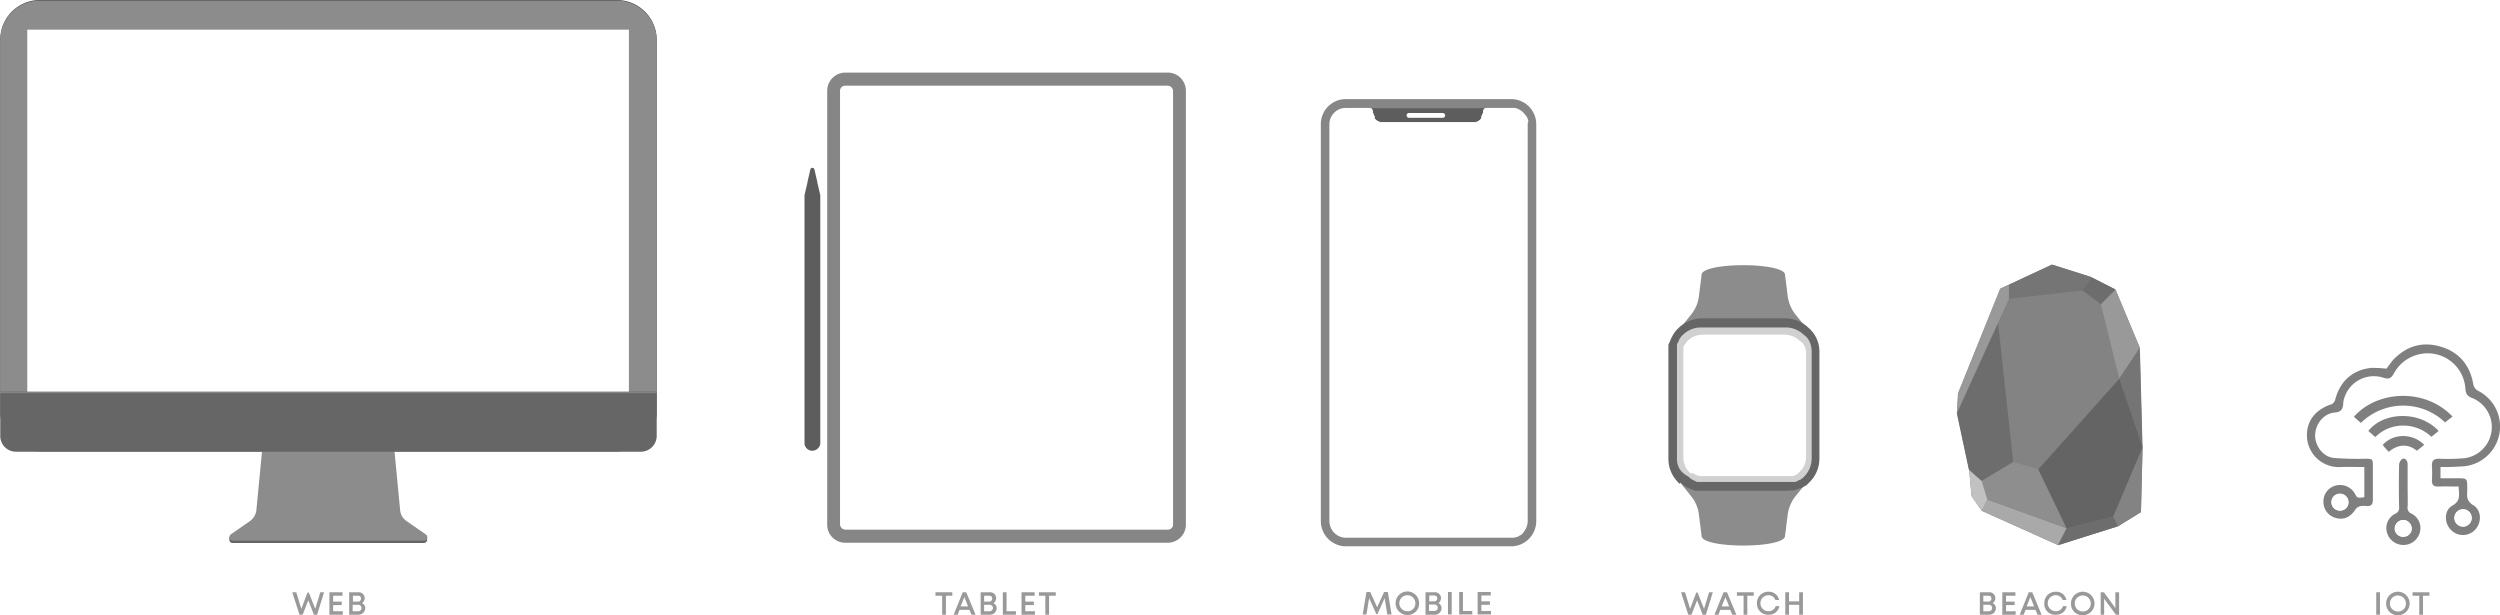 <svg xmlns="http://www.w3.org/2000/svg" width="935.351" height="230.187" viewBox="0 0 935.351 230.187">
  <g id="dev-platforms" transform="translate(-417.456 -2241.413)">
    <g id="Group_3964" data-name="Group 3964" opacity="0.4">
      <path id="Path_4958" data-name="Path 4958" d="M538.7,2463l-2.6,8.4h-1.2l-2.1-5.4-2.1,5.4h-1.2l-2.7-8.4h1.5l1.9,6.2,2.3-6.1h.5l2.4,6.1,1.9-6.2Z"/>
      <path id="Path_4959" data-name="Path 4959" d="M545.7,2470.1v1.3h-5V2463h4.9v1.3h-3.5v2.2h3.2v1.3h-3.2v2.3h3.6Z"/>
      <path id="Path_4960" data-name="Path 4960" d="M554.1,2469a2.482,2.482,0,0,1-2.6,2.4h-3.4V2463h3.4a2.211,2.211,0,0,1,2.4,2.2,2.417,2.417,0,0,1-1,1.9A1.875,1.875,0,0,1,554.1,2469Zm-2.7-4.7h-1.9v2.2h1.9a1.049,1.049,0,0,0,1.1-1.1C552.6,2464.7,552.1,2464.3,551.4,2464.3Zm1.3,4.6a1.184,1.184,0,0,0-1.3-1.2h-2v2.4h2A1.183,1.183,0,0,0,552.7,2468.9Z"/>
    </g>
    <g id="Group_3965" data-name="Group 3965" transform="translate(4.156)" opacity="0.4">
      <path id="Path_4961" data-name="Path 4961" d="M769.7,2464.3h-2.5v7.1h-1.4v-7.1h-2.5V2463h6.3v1.3Z"/>
      <path id="Path_4962" data-name="Path 4962" d="M776,2469.6h-3.7l-.7,1.8h-1.5l3.4-8.4h1.3l3.5,8.4h-1.5Zm-3.3-1.3h2.8l-1.4-3.5Z"/>
      <path id="Path_4963" data-name="Path 4963" d="M786.2,2469a2.482,2.482,0,0,1-2.6,2.4h-3.4V2463h3.4a2.211,2.211,0,0,1,2.4,2.2,2.417,2.417,0,0,1-1,1.9A2.014,2.014,0,0,1,786.2,2469Zm-2.8-4.7h-1.9v2.2h1.9a1.049,1.049,0,0,0,1.1-1.1C784.6,2464.7,784.1,2464.3,783.4,2464.3Zm1.4,4.6a1.184,1.184,0,0,0-1.3-1.2h-2v2.4h2A1.24,1.24,0,0,0,784.8,2468.9Z"/>
      <path id="Path_4964" data-name="Path 4964" d="M793.4,2470.1v1.3h-4.9V2463h1.4v7.1h3.5Z"/>
      <path id="Path_4965" data-name="Path 4965" d="M800.5,2470.1v1.3h-5V2463h4.9v1.3h-3.5v2.2h3.2v1.3h-3.2v2.3h3.6Z"/>
      <path id="Path_4966" data-name="Path 4966" d="M808.3,2464.3h-2.5v7.1h-1.4v-7.1H802V2463h6.3Z"/>
    </g>
    <g id="Group_3966" data-name="Group 3966" opacity="0.4">
      <path id="Path_4968" data-name="Path 4968" d="M936.5,2471.3l-1-6.1-2.7,6h-.4l-2.7-6-1,6.1h-1.4l1.4-8.4h1.4l2.6,5.7,2.6-5.7h1.4l1.4,8.4Z"/>
      <path id="Path_4969" data-name="Path 4969" d="M944,2471.5a4.4,4.4,0,1,1,4.4-4.4,4.255,4.255,0,0,1-4.4,4.4Zm3-4.4a3,3,0,1,0-3,3A2.888,2.888,0,0,0,947,2467.1Z"/>
      <path id="Path_4970" data-name="Path 4970" d="M956.8,2469a2.482,2.482,0,0,1-2.6,2.4h-3.4V2463h3.4a2.211,2.211,0,0,1,2.4,2.2,2.417,2.417,0,0,1-1,1.9A1.917,1.917,0,0,1,956.8,2469Zm-1.6-3.7a1.11,1.11,0,0,0-1.1-1.1h-1.9v2.2h1.9a1.11,1.11,0,0,0,1.1-1.1Zm.2,3.5a1.184,1.184,0,0,0-1.3-1.2h-2v2.4h2A1.24,1.24,0,0,0,955.4,2468.8Z"/>
      <path id="Path_4971" data-name="Path 4971" d="M959.2,2462.9h1.4v8.4h-1.4Z"/>
      <path id="Path_4972" data-name="Path 4972" d="M968.3,2470v1.3h-4.9v-8.4h1.4v7.1h3.5Z"/>
      <path id="Path_4973" data-name="Path 4973" d="M975.3,2470v1.3h-5v-8.4h4.9v1.3h-3.5v2.2h3.2v1.3h-3.2v2.3h3.6Z"/>
    </g>
    <g id="Group_3967" data-name="Group 3967" opacity="0.4">
      <path id="Path_4974" data-name="Path 4974" d="M1058.3,2463l-2.6,8.4h-1.2l-2.1-5.4-2.1,5.4h-1.2l-2.7-8.4h1.5l1.9,6.2,2.3-6.1h.5l2.4,6.1,1.9-6.2Z"/>
      <path id="Path_4975" data-name="Path 4975" d="M1064.8,2469.6h-3.7l-.7,1.8h-1.5l3.4-8.4h1.3l3.5,8.4h-1.5Zm-3.2-1.3h2.8l-1.4-3.5Z"/>
      <path id="Path_4976" data-name="Path 4976" d="M1073.7,2464.3h-2.5v7.1h-1.4v-7.1h-2.5V2463h6.3v1.3Z"/>
      <path id="Path_4977" data-name="Path 4977" d="M1074.8,2467.2a4.232,4.232,0,0,1,4.3-4.4,3.9,3.9,0,0,1,4,3.1h-1.4a2.706,2.706,0,0,0-2.6-1.8,3,3,0,0,0,0,6,2.7,2.7,0,0,0,2.7-1.9h1.4a3.9,3.9,0,0,1-4,3.2A4.1,4.1,0,0,1,1074.8,2467.2Z"/>
      <path id="Path_4978" data-name="Path 4978" d="M1092,2463v8.4h-1.4v-3.7h-3.8v3.7h-1.4V2463h1.4v3.4h3.8V2463Z"/>
    </g>
    <g id="Group_3968" data-name="Group 3968" opacity="0.4">
      <path id="Path_4979" data-name="Path 4979" d="M1164.2,2469a2.482,2.482,0,0,1-2.6,2.4h-3.4V2463h3.4a2.211,2.211,0,0,1,2.4,2.2,2.417,2.417,0,0,1-1,1.9A2.014,2.014,0,0,1,1164.2,2469Zm-2.8-4.7h-1.9v2.2h1.9a1.049,1.049,0,0,0,1.1-1.1C1162.6,2464.7,1162.1,2464.3,1161.4,2464.3Zm1.4,4.6a1.184,1.184,0,0,0-1.3-1.2h-2v2.4h2A1.24,1.24,0,0,0,1162.8,2468.9Z"/>
      <path id="Path_4980" data-name="Path 4980" d="M1171.6,2470.1v1.3h-5V2463h4.9v1.3H1168v2.2h3.2v1.3H1168v2.3h3.6Z"/>
      <path id="Path_4981" data-name="Path 4981" d="M1179,2469.6h-3.7l-.7,1.8h-1.5l3.4-8.4h1.3l3.5,8.4h-1.5Zm-3.3-1.3h2.8l-1.4-3.5Z"/>
      <path id="Path_4982" data-name="Path 4982" d="M1182.3,2467.2a4.232,4.232,0,0,1,4.3-4.4,3.9,3.9,0,0,1,4,3.1h-1.4a2.706,2.706,0,0,0-2.6-1.8,3,3,0,0,0,0,6,2.7,2.7,0,0,0,2.7-1.9h1.4a3.9,3.9,0,0,1-4,3.2A4.044,4.044,0,0,1,1182.3,2467.2Z"/>
      <path id="Path_4983" data-name="Path 4983" d="M1192.3,2467.2a4.4,4.4,0,1,1,4.4,4.4A4.255,4.255,0,0,1,1192.3,2467.2Zm7.4,0a3,3,0,1,0-3,3A2.947,2.947,0,0,0,1199.7,2467.2Z"/>
      <path id="Path_4984" data-name="Path 4984" d="M1210.3,2463v8.4h-1.2l-4.4-6v6h-1.3V2463h1.2l4.3,5.9V2463Z"/>
    </g>
    <g id="Group_3969" data-name="Group 3969" opacity="0.4">
      <path id="Path_4985" data-name="Path 4985" d="M1306.5,2463h1.4v8.4h-1.4Z"/>
      <path id="Path_4986" data-name="Path 4986" d="M1310.2,2467.2a4.4,4.4,0,1,1,4.4,4.4A4.313,4.313,0,0,1,1310.2,2467.2Zm7.4,0a3,3,0,1,0-3,3A2.888,2.888,0,0,0,1317.6,2467.2Z"/>
      <path id="Path_4987" data-name="Path 4987" d="M1326.5,2464.3H1324v7.1h-1.4v-7.1h-2.5V2463h6.3v1.3Z"/>
    </g>
    <g id="Group_3974" data-name="Group 3974" transform="translate(416.756 2505.313)" opacity="0.9">
      <g id="Group_3973" data-name="Group 3973">
        <g id="Group_3971" data-name="Group 3971" transform="translate(85.815 166.955)">
          <path id="Path_4988" data-name="Path 4988" d="M1.2-229.9H.7v1A1.181,1.181,0,0,0,2-227.7H73.4a1.24,1.24,0,0,0,1.3-1.2v-1Z" fill="#555"/>
          <g id="Group_3970" data-name="Group 3970">
            <path id="Path_4989" data-name="Path 4989" d="M73.5-228.6H2a1.309,1.309,0,0,1-1.3-1.2,1.606,1.606,0,0,1,.5-1.1l7.2-5a5.809,5.809,0,0,0,2.4-4l2.3-24H62.3l2.3,24a5.482,5.482,0,0,0,2.4,4l7.2,5a1.28,1.28,0,0,1,.3,1.8A1.231,1.231,0,0,1,73.5-228.6Z" fill="gray"/>
          </g>
        </g>
        <g id="Group_3972" data-name="Group 3972" transform="translate(0.001)">
          <path id="Path_4990" data-name="Path 4990" d="M15.7-263.9H231.5A14.937,14.937,0,0,1,246.4-249v139a14.937,14.937,0,0,1-14.9,14.9H15.7A14.937,14.937,0,0,1,.8-110V-249A14.81,14.81,0,0,1,15.7-263.9Z" fill="#333"/>
          <path id="Path_4991" data-name="Path 4991" d="M15.7-263.7H231.5a14.937,14.937,0,0,1,14.9,14.9v138.9A14.937,14.937,0,0,1,231.5-95H15.7A14.937,14.937,0,0,1,.8-109.9V-248.8A14.81,14.81,0,0,1,15.7-263.7Z" fill="gray"/>
        </g>
        <path id="Path_4992" data-name="Path 4992" d="M246.4-117.5v16.7a5.911,5.911,0,0,1-5.9,5.9H6.7a5.848,5.848,0,0,1-5.9-5.9v-16.7Z" fill="#555"/>
        <rect id="Rectangle_665" data-name="Rectangle 665" width="245.7" height="0.7" transform="translate(0.7 -117.5)" fill="#777"/>
      </g>
      <rect id="Rectangle_666" data-name="Rectangle 666" width="225.1" height="135.4" transform="translate(10.9 -252.8)" fill="#fff"/>
    </g>
    <g id="Group_3979" data-name="Group 3979" transform="translate(717.756 2532.372)" opacity="0.95">
      <g id="Group_3977" data-name="Group 3977" transform="translate(8.39)">
        <g id="Group_3976" data-name="Group 3976">
          <g id="Group_3975" data-name="Group 3975" transform="translate(5 4.99)">
            <path id="Path_4993" data-name="Path 4993" d="M1.7-263.9H124a.945.945,0,0,1,1,1v164a.945.945,0,0,1-1,1H1.7a.945.945,0,0,1-1-1v-164A1.075,1.075,0,0,1,1.7-263.9Z" fill="#fff"/>
          </g>
          <path id="Path_4994" data-name="Path 4994" d="M7.6-87.9H128.2a6.807,6.807,0,0,0,6.8-6.8V-257a6.807,6.807,0,0,0-6.8-6.8H7.6A6.807,6.807,0,0,0,.8-257V-94.7A6.743,6.743,0,0,0,7.6-87.9Zm0-4.9a2.059,2.059,0,0,1-2-1.9V-257a1.923,1.923,0,0,1,2-1.9H128.2a2.059,2.059,0,0,1,2,1.9V-94.7a1.923,1.923,0,0,1-2,1.9Z" fill="gray"/>
        </g>
        <path id="Path_4995" data-name="Path 4995" d="M135.7-257.1v0Z" fill="#dfdfdf"/>
        <path id="Path_4996" data-name="Path 4996" d="M135.7-94.7v0Z" fill="#dfdfdf"/>
      </g>
      <g id="Group_3978" data-name="Group 3978" transform="translate(0 35.762)">
        <path id="Path_4997" data-name="Path 4997" d="M5.5-258.4l1.1,4.7v93.1a3.09,3.09,0,0,1-3.4,2.5,2.97,2.97,0,0,1-2.5-2.5v-93.1l1.1-4.7v-.2l1.1-4.8a.825.825,0,0,1,1-.5.822.822,0,0,1,.5.5l1.1,4.8Z" fill="#555"/>
      </g>
    </g>
    <g id="Group_3981" data-name="Group 3981" transform="translate(911.83 2543.395)" opacity="0.95">
      <g id="Group_3980" data-name="Group 3980">
        <path id="Path_4998" data-name="Path 4998" d="M71.5-263.9H8.8a8.51,8.51,0,0,0-8,8.4V-107a8.41,8.41,0,0,0,7.8,8.4h63a8.481,8.481,0,0,0,7.8-8.4V-255.4A8.374,8.374,0,0,0,71.5-263.9ZM77.2-107a6.456,6.456,0,0,1-1.3,3.8c0,.1-.1.1-.1.2-.1.2-.3.3-.4.5l-.4.4h0a2.092,2.092,0,0,1-.6.4,2.092,2.092,0,0,0-.6.4h0a.367.367,0,0,1-.3.1h0c-.1,0-.2.1-.3.1-.2.1-.5.1-.7.2a2.769,2.769,0,0,1-.9.1H8.7A6.285,6.285,0,0,1,3-107V-255.4a6.156,6.156,0,0,1,5.8-6.2H72.5c.1,0,.1,0,.2.1.1,0,.2.1.3.1s.2.1.3.1.2.1.3.1a4.671,4.671,0,0,1,1,.5.1.1,0,0,1,.1.1l.2.1c.1.1.2.1.2.2.1.1.3.2.4.4l.2.2.2.2c.2.3.5.6.7.9.1.2.2.3.3.5a1.69,1.69,0,0,1,.2.5c0,.1.1.2.1.3a1.268,1.268,0,0,1,.1.6v.2c0,.3.1.6.1.9Z" fill="gray"/>
        <path id="Path_4999" data-name="Path 4999" d="M9.2-264.9H71.5a9.426,9.426,0,0,1,8.9,9.4V-107a9.467,9.467,0,0,1-8.7,9.4H8.5A9.467,9.467,0,0,1-.2-107V-255.5a9.359,9.359,0,0,1,8.9-9.4h.5Zm62.2,2H8.7a7.442,7.442,0,0,0-7,7.4V-107a7.424,7.424,0,0,0,6.9,7.4h63a7.574,7.574,0,0,0,6.9-7.4V-255.5a7.456,7.456,0,0,0-7.1-7.4Zm-62.2.3H72.1a.367.367,0,0,1,.3.1h0a.367.367,0,0,1,.3.1h0c.1,0,.2.1.4.1.1,0,.2.1.3.1s.2.1.3.1a10.907,10.907,0,0,1,1.1.6h.1l.2.1c.1.1.2.2.3.2.2.1.3.3.5.4l.3.3.2.2a10.474,10.474,0,0,1,.8,1.1l.3.6h0a1.421,1.421,0,0,1,.2.6c0,.1.1.2.1.3.1.2.1.5.2.7a.367.367,0,0,0,.1.3,3.4,3.4,0,0,1,.1,1V-107a7.1,7.1,0,0,1-1.5,4.4h0c0,.1-.1.1-.1.2h0c-.2.2-.3.4-.5.5h0a1.756,1.756,0,0,1-.5.4l-.3.2h0a1.381,1.381,0,0,1-.4.3,2.507,2.507,0,0,1-.7.4l-.2.1h0l-.2.1-.2.1h0c-.1,0-.1.1-.2.1a2.354,2.354,0,0,1-.8.2c-.3.1-.7.1-1,.2H8.7A7.21,7.21,0,0,1,2-107V-255.4a7.21,7.21,0,0,1,6.7-7.2h.5Zm62,2H8.8A5.227,5.227,0,0,0,4-255.4V-107a5.227,5.227,0,0,0,4.8,5.2H71.4c.3,0,.5-.1.7-.1a1.421,1.421,0,0,0,.6-.2h0c.1,0,.2-.1.3-.1l.2-.1.1-.1.2-.1c.1-.1.2-.1.3-.2a1.756,1.756,0,0,0,.5-.4l.1-.1.3-.3.4-.4h0l.1-.1a5.167,5.167,0,0,0,1.1-3.2V-255.7a2.2,2.2,0,0,0-.1-.8h0v-.2h0c0-.2-.1-.3-.1-.5,0-.1,0-.1-.1-.2h0a.758.758,0,0,0-.2-.4.758.758,0,0,1-.2-.4h0a4.173,4.173,0,0,0-.6-.8l-.2-.2h0l-.1-.1h0a1.38,1.38,0,0,0-.4-.3h0a.349.349,0,0,0-.2-.1l-.2-.1-.1-.1c-.1-.1-.2-.1-.4-.2h0c-.1-.1-.3-.1-.4-.2h0c-.1,0-.1-.1-.2-.1h0c-.1,0-.1,0-.2-.1h0c-.1,0-.2-.1-.3-.1H72l-.4-.1h-.1Z" fill="gray"/>
        <path id="Path_5000" data-name="Path 5000" d="M23.7-255.9h0Z"/>
        <path id="Path_5001" data-name="Path 5001" d="M56.7-255.9Z"/>
        <path id="Path_5002" data-name="Path 5002" d="M19.4-259.1Z"/>
        <path id="Path_5003" data-name="Path 5003" d="M19.5-258.8a.1.1,0,0,0-.1-.1h0A.1.1,0,0,1,19.5-258.8Z"/>
        <path id="Path_5004" data-name="Path 5004" d="M20.1-257.8Z"/>
        <path id="Path_5005" data-name="Path 5005" d="M20.3-257.5h0l-.1-.1h0C20.3-257.6,20.3-257.6,20.3-257.5Z"/>
        <path id="Path_5006" data-name="Path 5006" d="M20.4-257.4Z"/>
        <path id="Path_5007" data-name="Path 5007" d="M21-256.9l-.1-.1-.1-.1h-.1l.1.1Z"/>
        <path id="Path_5008" data-name="Path 5008" d="M21.1-256.9Z"/>
        <path id="Path_5009" data-name="Path 5009" d="M21.4-256.6h0l-.1-.1A.1.1,0,0,1,21.4-256.6Z"/>
        <path id="Path_5010" data-name="Path 5010" d="M22.3-256.2c-.1,0-.1,0-.2-.1h0A.31.31,0,0,0,22.3-256.2Z"/>
        <path id="Path_5011" data-name="Path 5011" d="M22.5-256.1c.1,0,.2,0,.2.1,0,0,0-.1-.2-.1h0a.349.349,0,0,1-.2-.1A.349.349,0,0,1,22.5-256.1Z"/>
        <path id="Path_5012" data-name="Path 5012" d="M23.3-255.9h-.4C22.9-256,23.1-256,23.3-255.9Z"/>
        <path id="Path_5013" data-name="Path 5013" d="M23.7-255.9Z"/>
        <path id="Path_5014" data-name="Path 5014" d="M56.3-255.9Z"/>
        <path id="Path_5015" data-name="Path 5015" d="M56.5-255.9h0Z"/>
        <path id="Path_5016" data-name="Path 5016" d="M57-255.9c.2,0,.3-.1.5-.1h-.2a.367.367,0,0,0-.3.1Z"/>
        <path id="Path_5017" data-name="Path 5017" d="M57.9-256.2h-.5c.1,0,.2,0,.2-.1S57.8-256.2,57.9-256.2Z"/>
        <path id="Path_5018" data-name="Path 5018" d="M57.9-256.2c.1,0,.1-.1.2-.1h0A.31.31,0,0,1,57.9-256.2Z"/>
        <path id="Path_5019" data-name="Path 5019" d="M58.8-256.6l.1-.1-.1.1Z"/>
        <path id="Path_5020" data-name="Path 5020" d="M59.2-256.9Z"/>
        <path id="Path_5021" data-name="Path 5021" d="M59.5-257.1h0l-.1.1-.1.1.1-.1A.1.1,0,0,1,59.5-257.1Z"/>
        <path id="Path_5022" data-name="Path 5022" d="M59.9-257.5Z"/>
        <path id="Path_5023" data-name="Path 5023" d="M60-257.7h0c0,.1-.1.1,0,0Z"/>
        <path id="Path_5024" data-name="Path 5024" d="M60.1-257.8Z"/>
        <path id="Path_5025" data-name="Path 5025" d="M60.8-258.9h0c0,.1-.1.1-.1.2C60.7-258.8,60.7-258.9,60.8-258.9Z"/>
        <path id="Path_5026" data-name="Path 5026" d="M60.9-259.2Z"/>
        <path id="Path_5027" data-name="Path 5027" d="M61.6-261.6a1.063,1.063,0,0,0-1,.9v.1a1.268,1.268,0,0,1-.1.6v.2h0c0,.1,0,.1-.1.2s0,.1-.1.2h0v.2c0,.1,0,.1-.1.2s0,.1-.1.2h0a.1.1,0,0,1-.1.1c-.1,0,0,.1-.1.1h0v.2h0v.3h0v.1h0v.1h0v.1h0l-.1.1h0a.1.1,0,0,1-.1.1.1.1,0,0,1-.1.1h0v.1l-.1.1-.1.1-.1.1-.1.1h0l-.1.1-.1.1-.1.1c-.1.1-.1,0-.1.1h0a.1.1,0,0,0-.1.1h0l-.1.1a.1.1,0,0,0-.1.1l-.1.1h-.1a.1.1,0,0,0-.1.1H58c-.1,0-.1.1-.2.1s-.1,0-.2.1-.2,0-.2.1c-.2,0-.3.1-.5.1H22.8c-.2,0-.3-.1-.5-.1-.1,0-.2,0-.2-.1s-.1,0-.2-.1c-.1,0-.1-.1-.2-.1h-.2a.1.1,0,0,1-.1-.1h-.1a.1.1,0,0,1-.1-.1.1.1,0,0,1-.1-.1l-.1-.1h0a.1.1,0,0,1-.1-.1h0a.1.1,0,0,1-.1-.1c0-.1,0,0-.1-.1l-.1-.1-.1-.1h0a.1.1,0,0,1-.1-.1l-.1-.1-.1-.1-.1-.1v-.1h0l-.1-.1h0l-.1-.1h0v-.1h0v-.1h0v-.1h0v-.3h0v-.2h0a.1.1,0,0,0-.1-.1.1.1,0,0,0-.1-.1h0c0-.1-.1-.1-.1-.2s0-.1-.1-.2v-.2h0c0-.1,0-.1-.1-.2,0-.1,0-.1-.1-.2h0v-.2c0-.2-.1-.4-.1-.6v-.1a1.063,1.063,0,0,0-1-.9H61.6Z" fill="#555"/>
        <path id="Path_5028" data-name="Path 5028" d="M32.8-259.7H45.4a.9.9,0,0,1,.9.9h0a.9.9,0,0,1-.9.9H32.8a.9.9,0,0,1-.9-.9h0A.839.839,0,0,1,32.8-259.7Z" fill="#fff"/>
      </g>
      <path id="Path_5029" data-name="Path 5029" d="M77.2-255.4V-107a6.456,6.456,0,0,1-1.3,3.8c0,.1-.1.1-.1.2-.1.2-.3.3-.4.5l-.4.4h0a2.092,2.092,0,0,1-.6.4,2.092,2.092,0,0,0-.6.4h0a.367.367,0,0,1-.3.1h0c-.1,0-.2.1-.3.1-.2.1-.5.1-.7.2a2.769,2.769,0,0,1-.9.1H8.7A6.285,6.285,0,0,1,3-107V-255.4a6.156,6.156,0,0,1,5.8-6.2h9.4a1.063,1.063,0,0,1,1,.9v.1h0a1.268,1.268,0,0,0,.1.6v.2h0c0,.1,0,.1.1.2s0,.1.1.2h0v.2h0c0,.1,0,.1.1.2s0,.1.1.2h0a.1.1,0,0,0,.1.1c.1,0,0,.1.1.1h0v.2h0v.3h0v.1h0v.1h0v.1h0l.1.1h0a.1.1,0,0,0,.1.1h0v.1l.1.1.1.1.1.1.1.1h.1l.1.1h0l.1.1.1.1c.1.1,0,0,.1,0h0a.1.1,0,0,1,.1.1h.2a.1.1,0,0,1,.1.1l.1.1h.1a.1.1,0,0,1,.1.1h.2c.1,0,.1,0,.2.1H57.7c.1,0,.1,0,.2-.1h.2a.1.1,0,0,0,.1-.1h.1a.1.1,0,0,0,.1-.1.1.1,0,0,0,.1-.1h.2a.1.1,0,0,0,.1-.1h.1c.1,0,0,0,.1-.1l.1-.1h0l.1-.1h.1a.1.1,0,0,0,.1-.1l.1-.1.1-.1.1-.1v-.1h0l.1-.1h0l.1-.1h0v-.1h0v-.1h0v-.1h0v-.3h0v-.2h0a.1.1,0,0,1,.1-.1.1.1,0,0,1,.1-.1h0c0-.1.1-.1.1-.2s0-.1.1-.2h0v-.2h0c0-.1,0-.1.1-.2,0-.1,0-.1.1-.2h0v-.2c0-.2.1-.4.1-.6h0v-.1a1.063,1.063,0,0,1,1-.9h11c.1,0,.1,0,.2.1.1,0,.2.1.3.1s.2.1.3.1.2.1.3.1a2.187,2.187,0,0,1,.5.3c.2.1.3.2.5.3a.1.1,0,0,1,.1.1l.2.1c.1.1.2.1.2.2.1.1.3.2.4.4l.2.2.2.2c.2.3.5.6.7.9.1.2.2.3.3.5a1.69,1.69,0,0,1,.2.5c0,.1.1.2.1.3a1.268,1.268,0,0,1,.1.6v.2A1.978,1.978,0,0,0,77.2-255.4Z" fill="#fff"/>
    </g>
    <g id="Group_3985" data-name="Group 3985" transform="translate(1040.872 2604.528)" opacity="0.9">
      <g id="Group_3984" data-name="Group 3984">
        <g id="Group_3982" data-name="Group 3982" transform="translate(4.026)">
          <path id="Path_5030" data-name="Path 5030" d="M49-239.7H.7l4.7-5.9a13.207,13.207,0,0,0,2.8-6.8l1-8c.2-2.3,7.9-3.5,15.6-3.5s15.4,1.2,15.6,3.5l1,8a14.111,14.111,0,0,0,2.8,6.8Z" fill="gray"/>
          <path id="Path_5031" data-name="Path 5031" d="M49-183.2H.7l4.7,5.9a13.207,13.207,0,0,1,2.8,6.8l1,8c.2,2.3,7.9,3.5,15.6,3.5s15.4-1.2,15.6-3.5l1-8a14.111,14.111,0,0,1,2.8-6.8Z" fill="gray"/>
        </g>
        <g id="Group_3983" data-name="Group 3983" transform="translate(0 19.695)">
          <path id="Path_5032" data-name="Path 5032" d="M57.3-251.3v40a12.4,12.4,0,0,1-3.7,8.9l-.5.5-.2.2-.2.2-.1.1-.1.1a.1.1,0,0,0-.1.1c-.1,0-.1.1-.2.1h-.1c-.1,0-.1.1-.2.1a.1.1,0,0,0-.1.1h-.1l-.1.1a.349.349,0,0,1-.2.1h0c-.1,0-.1.1-.2.1-.1.1-.2.1-.3.2-.1,0-.2.1-.3.1s-.2.1-.3.1-.2.1-.3.1-.2.1-.3.1-.2.1-.3.1-.2.1-.3.1c-.2.1-.3.1-.5.2-.1,0-.1,0-.2.1h-.2l-.2.1h-.1c-.1,0-.2,0-.2.1H46a1.268,1.268,0,0,0-.6.1H10.8c-.1,0-.2,0-.2-.1h-.2c-.1,0-.2,0-.2-.1s-.1,0-.2-.1-.2,0-.2-.1c-.1,0-.2-.1-.3-.1s-.2-.1-.3-.1a.349.349,0,0,1-.2-.1l-.2-.1a10.371,10.371,0,0,0-1-.4c-.1,0-.1-.1-.2-.1a.349.349,0,0,1-.2-.1l-.1-.1a.1.1,0,0,1-.1-.1c0-.1-.1,0-.1-.1-.1,0-.1-.1-.2-.1s-.1-.1-.2-.1h0a.215.215,0,0,1-.2-.2h0c-.1,0-.1-.1-.2-.1l-.1-.1c-.1-.1-.2-.1-.2-.2l-.1-.1c-.1-.1-.2-.1-.2-.2s-.1-.1-.2-.2-.5.4-.5.4c-.2-.2-.4-.3-.5-.5a12.4,12.4,0,0,1-3.7-8.9v-40.4h0v-.3h0v-.6h0v-1.2a.367.367,0,0,1,.1-.3c.1-.1,0-.2.1-.2s0-.2.1-.3h0c0-.1,0-.1.1-.2s0-.1.1-.2a.31.31,0,0,0,.1-.2,1.007,1.007,0,0,0,.1-.3v-.1c0-.1.1-.1.1-.2h0a.349.349,0,0,1,.1-.2h0a.349.349,0,0,1,.1-.2,1.007,1.007,0,0,0,.1-.3c.1-.2.2-.3.3-.5,0-.1.1-.1.1-.2.1-.1.1-.2.2-.4.1-.1.1-.2.2-.3a14.309,14.309,0,0,1,1.1-1.5c0-.1.1-.1.2-.2l.5-.5a12.739,12.739,0,0,1,8.6-3.7H44.8a12.739,12.739,0,0,1,8.6,3.7A11.606,11.606,0,0,1,57.3-251.3Z" fill="#555"/>
          <path id="Path_5033" data-name="Path 5033" d="M54.4-251.3v40a9.7,9.7,0,0,1-2.8,6.8c-.1.1-.3.2-.4.4h0l-.1.1h0a.1.1,0,0,0-.1.1h0l-.1.1h-.2l-.1.1-.1.1-.1.1h0l-.1.1h0l-.1.1H50c-.1,0-.1.1-.2.1h0a.31.31,0,0,0-.2.1h0l-.2.1-.2.1-.2.1-.2.1c-.1,0-.1.1-.2.1h0c-.1,0-.3.1-.4.1H11.5l-.2-.1c-.1,0-.1,0-.2-.1H11l-.1-.1h0c-.2-.1-.5-.2-.7-.3h0a.1.1,0,0,1-.1-.1h0l-.1-.1H9.8l-.2-.1-.1-.1-.2-.2H9.2a.1.1,0,0,1-.1-.1h0c-.1,0-.1-.1-.2-.1l-.1-.1h0l-.1-.1h0c-.1-.1-.3-.2-.4-.4C5-206.2,4-208.6,4-211.2v-40.4H4v-.3H4v-.5H4v-.1H4v-.1H4v-.4H4v-.1H4v-.1H4v-.1H4v-.1H4v-.2H4v-.1H4v-.1H4v-.1H4l.1-.2h0v-.1c0-.1,0-.1.1-.2h0c0-.1,0-.1.1-.1v-.1h0a.1.1,0,0,1,.1-.1c0-.1.1-.1.1-.2h0c.1-.1.1-.3.2-.4h0v-.1h0a.367.367,0,0,0,.1-.3h0c0-.1.1-.1.1-.2h0a10.472,10.472,0,0,1,.8-1.1h0l.1-.1h0c.1-.1.2-.3.4-.4a9.642,9.642,0,0,1,6.4-2.8H45.1a9.642,9.642,0,0,1,6.4,2.8C53.4-256.3,54.4-253.8,54.4-251.3Z" fill="#ccc"/>
          <path id="Path_5034" data-name="Path 5034" d="M56.6-257.2c.1.1.2.3.3.4A1.381,1.381,0,0,0,56.6-257.2Zm-2-4h0c.1.1.2.2.2.3,0-.2-.1-.3-.2-.3Zm-.8-.8c.2.2.4.3.6.5a2.651,2.651,0,0,1-.6-.5Zm-.5-.4a2.181,2.181,0,0,1,.5.4,2.181,2.181,0,0,0-.5-.4ZM51-263.9l.6.3-.6-.3Z" fill="silver"/>
        </g>
      </g>
      <path id="Path_5035" data-name="Path 5035" d="M52.3-230.9v38.7a7.472,7.472,0,0,1-2.3,5.5l-.3.3h0l-.1.1h0l-.1.1h0l-.1.1h0l-.1.1h0a.1.1,0,0,0-.1.1l-.1.1h0a.349.349,0,0,1-.2.1h0a.1.1,0,0,0-.1.1h0l-.2.1a.349.349,0,0,1-.2.1l-.2.1c-.1,0-.1,0-.2.1l-.2.1h0c-.1,0-.2.1-.3.1H12.3c-.1,0-.1,0-.2-.1l-.2-.1h-.2l-.6-.3H11a.1.1,0,0,1-.1-.1h-.1l-.3-.2h-.1l-.3-.2H10l-.1-.1h0l-.7.1h0l-.1-.1H9l-.3-.3a7.807,7.807,0,0,1-2.3-5.5V-231h0v-.2h0v-.1h0v-.1h0v-.2h0v-.3h0v-.1h0v-.1h0v-.1h0v-.1h0v-.2h0v-.1h0v-.1h0v-.2a.1.1,0,0,1,.1-.1h0v-.1h0v-.3h0v-.1c0-.1,0-.1.1-.2h0c0-.1.1-.2.2-.3h0c0-.1.1-.1.1-.2h0l.1-.1H7a5.5,5.5,0,0,1,.7-.9h0v-.1h0l.3-.3a8.042,8.042,0,0,1,5.3-2.3H44.6a8.041,8.041,0,0,1,5.3,2.3C51.4-234.9,52.3-233,52.3-230.9Z" fill="#fff"/>
    </g>
    <g id="Group_3986" data-name="Group 3986" transform="translate(1148.881 2604.313)" opacity="0.85">
      <path id="Path_5036" data-name="Path 5036" d="M36.3-263.9l14.5,4.6,9.3,4.8,9.1,21.8,1,37.1-.6,24.3L61-166l-22.5,7L10-171.8l-3.8-5.5-.9-9.9L.8-208.3l.4-7.4L17-254.9Z" fill="#6d6d6d"/>
      <path id="Path_5037" data-name="Path 5037" d="M51.2-259.1l-.4-.2-14.5-4.6-16.1,7.5v5.3l27.4-3.1Z" fill="#5d5d5d"/>
      <path id="Path_5038" data-name="Path 5038" d="M51.2-259.1l-3.6,4.8,7,5.2,5.5-5.5Z" fill="#535453"/>
      <path id="Path_5039" data-name="Path 5039" d="M60.1-254.5,54.6-249l6.9,27.8,7.7-11.5Z" fill="#878787"/>
      <path id="Path_5040" data-name="Path 5040" d="M69.1-232.7l-7.7,11.5,8.7,25.6Z" fill="#5d5d5d"/>
      <path id="Path_5041" data-name="Path 5041" d="M70.2-195.6l-.6,24.3L61-166l-1.8-3.6Z" fill="#6d6d6d"/>
      <path id="Path_5042" data-name="Path 5042" d="M61-166l-1.8-3.6-17.4,4.4-3.2,6.3Z" fill="#535453"/>
      <path id="Path_5043" data-name="Path 5043" d="M38.5-159l3.2-6.3L12.1-176,10-171.8Z" fill="#9a9a9a"/>
      <path id="Path_5044" data-name="Path 5044" d="M41.8-165.2,31.2-187.3l-9.4-2.8L10-183l2.1,7Z" fill="#7a7a7a"/>
      <path id="Path_5045" data-name="Path 5045" d="M10-171.8l-3.8-5.5-.9-9.9L10-183l2.1,7Z" fill="#b6b6b6"/>
      <path id="Path_5046" data-name="Path 5046" d="M10-183l11.8-7.1-5.7-52.3L.7-208.3l4.5,21.1Z" fill="#535453"/>
      <path id="Path_5047" data-name="Path 5047" d="M20.2-251.1v-5.3l-3.3,1.5L1.1-215.7l-.4,7.4Z" fill="#878787"/>
      <path id="Path_5048" data-name="Path 5048" d="M61.5-221.2,31.2-187.3l10.6,22.1,17.4-4.4,11-26Z" fill="#494949"/>
    </g>
    <g id="Group_3987" data-name="Group 3987" transform="translate(1062.447 2335.348)" opacity="0.5">
      <path id="Path_5049" data-name="Path 5049" d="M268.1,80.8V85h6.4c3.5,0,3.6.1,3.6,3.5v1.6c-.2,2.1.1,3.7,2.3,5,3,1.8,3.2,6.3.8,9a6.227,6.227,0,0,1-8.9.5l-.3-.3c-2.6-2.6-2.6-7.4.6-9.1,3.3-1.9,2.3-4.4,2.3-7.1-2.6,0-5.1-.1-7.6,0-1.8.1-2.5-.7-2.4-2.4a46.851,46.851,0,0,0,0-5.3c-.1-1.9.6-2.7,2.6-2.7a76.926,76.926,0,0,0,9.6-.2A11.739,11.739,0,0,0,280,55c-1.9-.7-2.5-1.7-2.6-3.7a14.15,14.15,0,0,0-15.3-13,14.39,14.39,0,0,0-11.4,7.4c-1,1.8-1.8,2.4-3.9,1.7a11.566,11.566,0,0,0-14.6,7.3,7.511,7.511,0,0,0-.5,2.6c-.2,2-.9,2.9-3.1,3.1-4.1.3-7.3,4.2-7.4,8.4-.1,4.1,2.9,8.1,6.9,8.6a116.22,116.22,0,0,0,11.8.3c2.8,0,2.9.1,2.9,2.8V93c0,1.8-.6,2.5-2.4,2.4a8.1,8.1,0,0,0-2.2,0,3.47,3.47,0,0,0-1.9,1.2c-1.7,2.8-4.3,4.1-7.2,3.3a6.223,6.223,0,0,1-4.8-6.1,6.113,6.113,0,0,1,4.7-6.1,6.39,6.39,0,0,1,7.2,3.3c.8,1.4.8,1.4,3.4,1.1V80.8c-3,0-5.9-.1-8.8,0A11.945,11.945,0,0,1,218.3,71c-1-6.5,2.4-11.6,9.1-13.7a2.742,2.742,0,0,0,1.3-1.7c1.8-6.9,6.5-11.2,13.6-11.9a51.154,51.154,0,0,1,5.6.3c.8-1.1,1.6-2.2,2.4-3.2,5-5.3,11.1-7.1,18-5s10.9,7,12.1,14.2a3.558,3.558,0,0,0,1.6,2.2,14.962,14.962,0,0,1-6.7,28.4C273,80.8,270.6,80.8,268.1,80.8Zm8.4,22.3a3.25,3.25,0,1,0-3.2-3.4,3.27,3.27,0,0,0,3.2,3.4ZM230.4,90.8a3.15,3.15,0,1,0,.1,6.3h.3a3.089,3.089,0,0,0,2.9-3.4A3.186,3.186,0,0,0,230.4,90.8Z"/>
      <path id="Path_5050" data-name="Path 5050" d="M255.8,88.2c0,2.5.1,5,0,7.5a2.231,2.231,0,0,0,1.4,2.5,6.061,6.061,0,0,1,3.1,7.3,6.379,6.379,0,0,1-12.2-.1,6.026,6.026,0,0,1,3-7.1,2.371,2.371,0,0,0,1.5-2.7c-.1-5.2-.1-10.3,0-15.5a3.212,3.212,0,0,1,1-2.2c1-.7,2.1.2,2.2,1.7C255.8,82.5,255.8,85.4,255.8,88.2Zm-1.6,12.4a3.15,3.15,0,1,0,.1,6.3,3.1,3.1,0,0,0,3.1-3,3.309,3.309,0,0,0-3.2-3.3Z"/>
      <path id="Path_5051" data-name="Path 5051" d="M238.3,64.3,235.7,62c8.5-9.7,26.3-11.1,36.9-.1l-2.8,2.2a22.644,22.644,0,0,0-31.5.2Z"/>
      <path id="Path_5052" data-name="Path 5052" d="M243.7,69.6l-2.6-2.3c5.9-7.4,19.4-7.5,26.3,0l-2.7,2.2a15.169,15.169,0,0,0-10.5-4.2A14.493,14.493,0,0,0,243.7,69.6Z"/>
      <path id="Path_5053" data-name="Path 5053" d="M248.7,75.1c-.7-.8-1.3-1.4-1.9-2.1-.1-.2-.2-.3-.3-.5,3.9-4.4,11.3-4.4,15.5,0l-2.7,2.2C256,72.1,252.4,72.1,248.7,75.1Z"/>
      <path id="Path_5054" data-name="Path 5054" d="M276.5,103.1a3.25,3.25,0,1,1,.1-6.5h.1a3.166,3.166,0,0,1,3,3.4A3.2,3.2,0,0,1,276.5,103.1Z" fill="#fff"/>
      <path id="Path_5055" data-name="Path 5055" d="M230.4,90.8a3.15,3.15,0,1,1-3.1,3.3,3.1,3.1,0,0,1,3.1-3.3Z" fill="#fff"/>
      <path id="Path_5056" data-name="Path 5056" d="M254.2,100.6a3.154,3.154,0,1,1-3.3,3.2A3.378,3.378,0,0,1,254.2,100.6Z" fill="#fff"/>
    </g>
  </g>
</svg>
